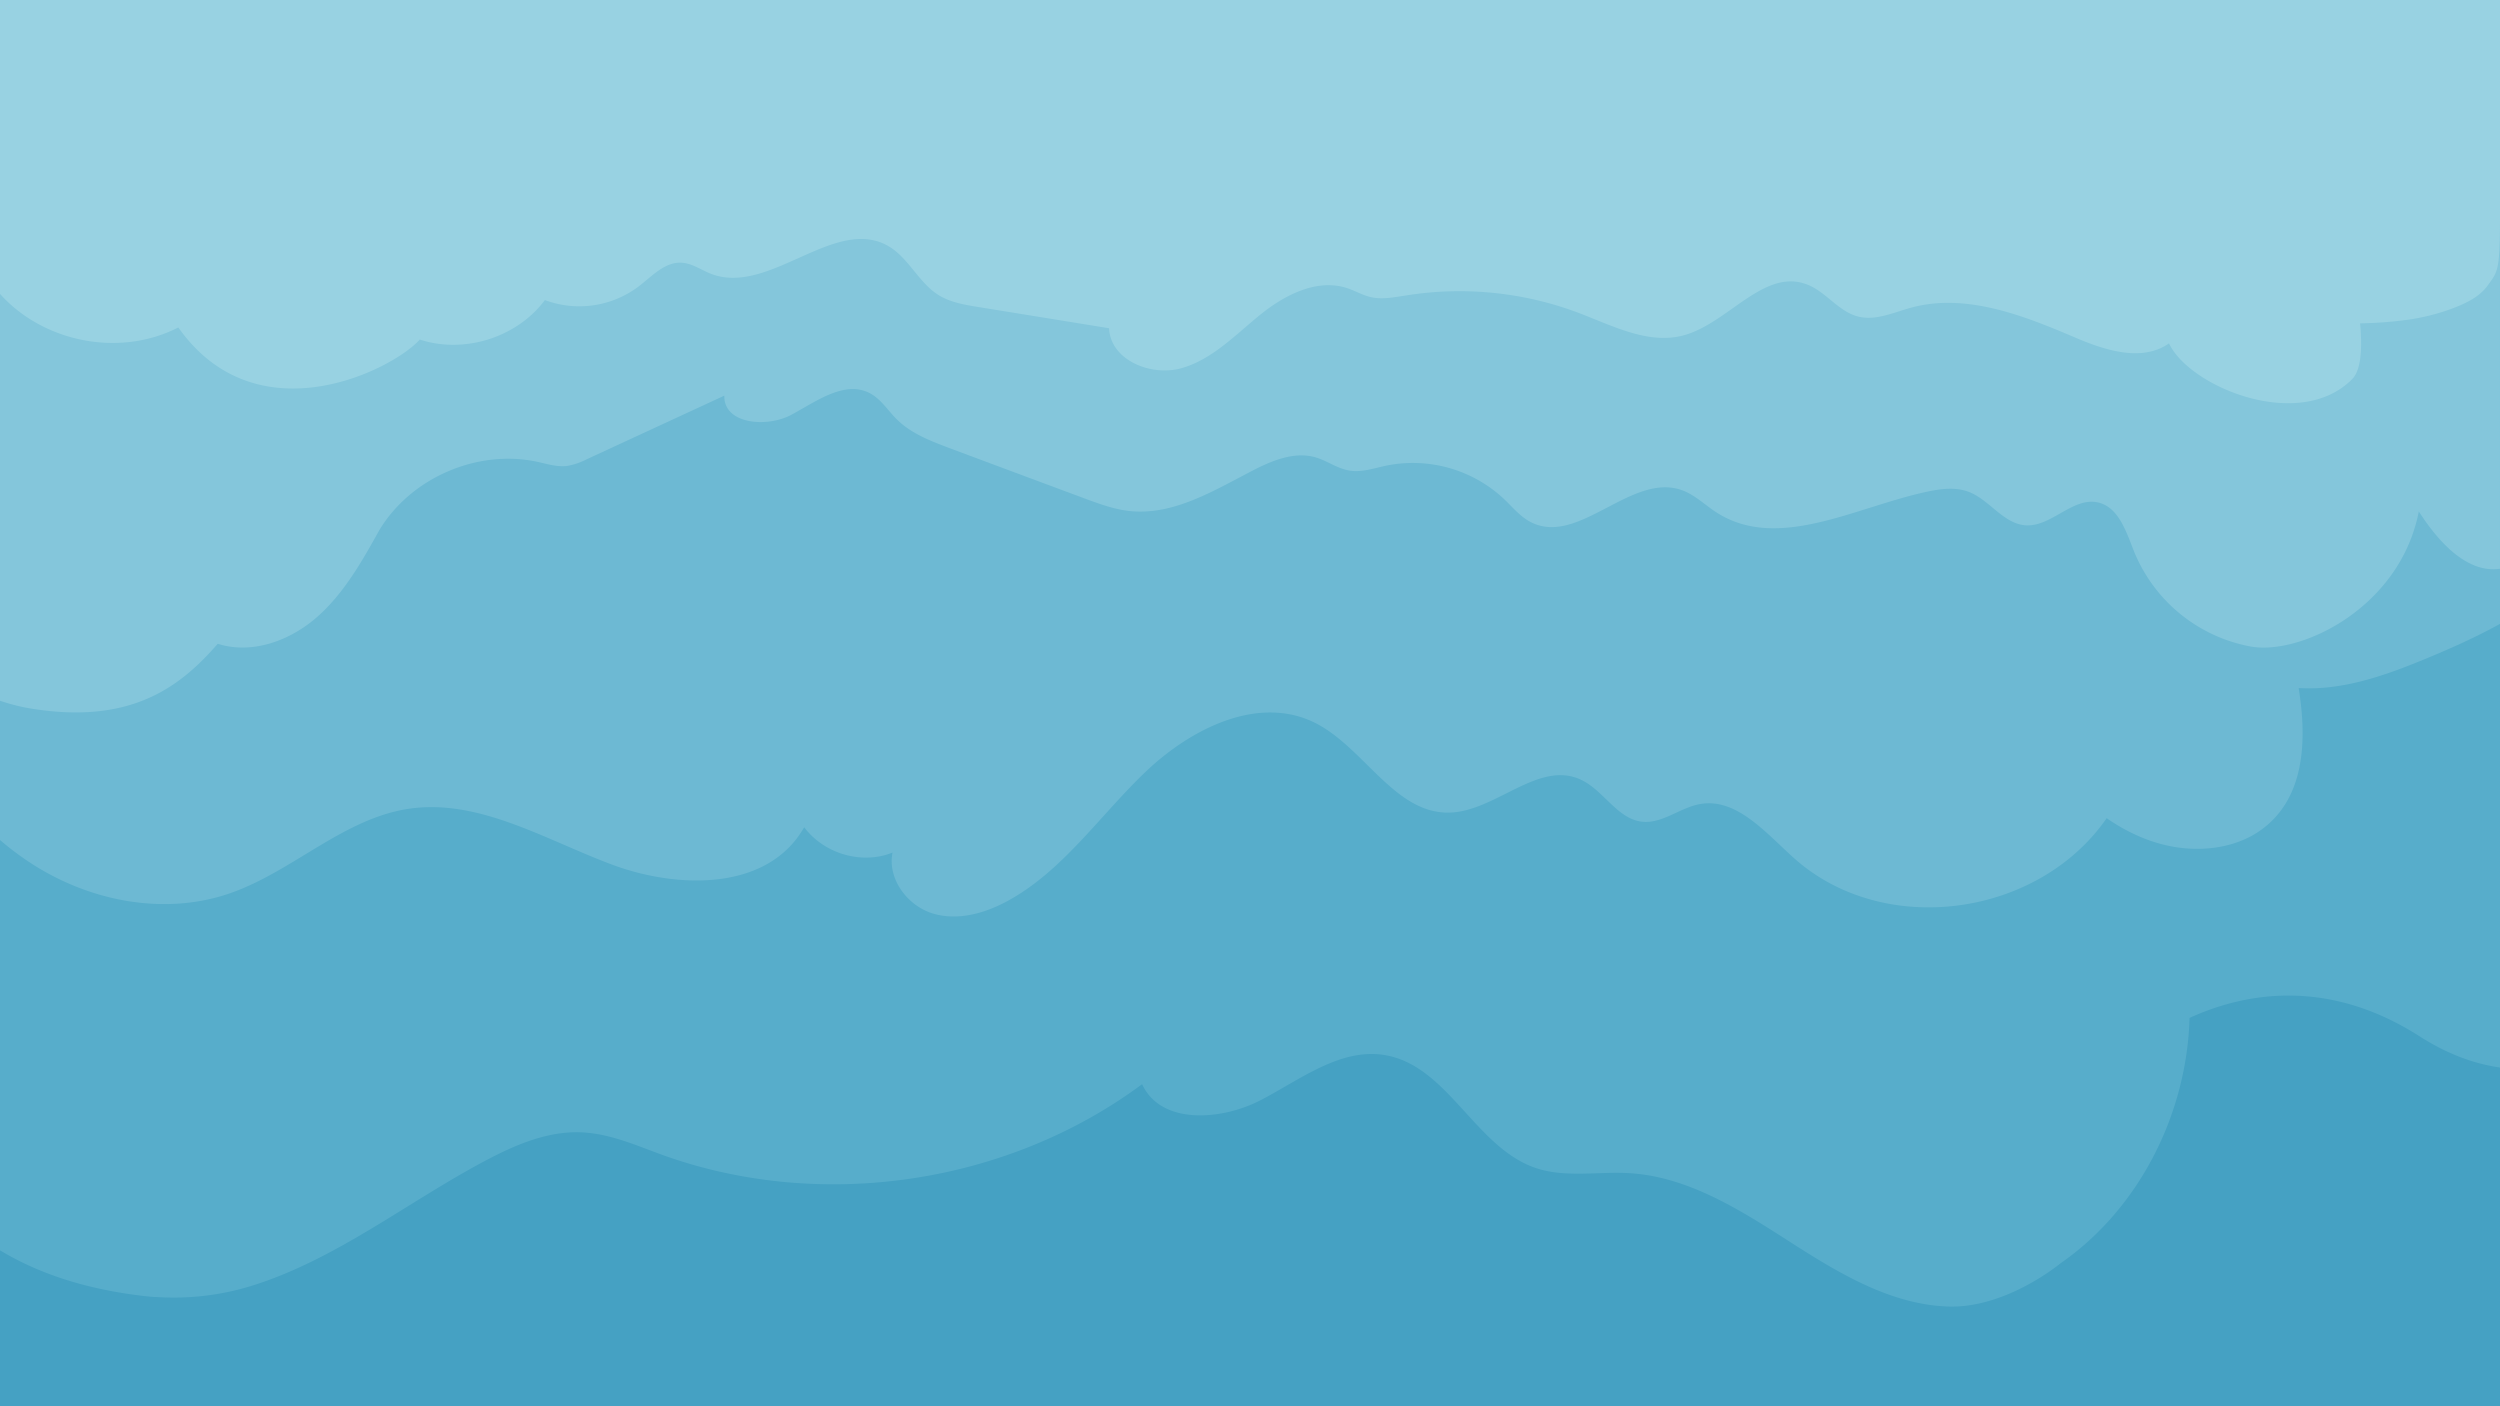 <svg id="Layer_1" data-name="Layer 1" xmlns="http://www.w3.org/2000/svg" viewBox="0 0 1920 1080"><defs><style>.cls-1{fill:#45a1c3;}.cls-2{fill:#57adcb;}.cls-3{fill:#6db9d3;}.cls-4{fill:#84c6db;}.cls-5{fill:#98d2e2;}</style></defs><rect class="cls-1" width="1920" height="1080"/><path class="cls-2" d="M1920,0H0V960.24c27.96,16.88,62.97,29.2,107.43,34.72,3.63.48,7.28.85,10.93,1.13H119.71a202.352,202.352,0,0,0,72.72-8.32C257.99,967.58,312.86,923.07,373.52,891.01c22.7-11.98,47.39-22.49,73.02-21.37,21.86.92,42.13,10.07,62.59,17.48,121.56,43.7,264.4,22.46,368.02-54.48,14.33,31.32,60.73,28.1,91.27,12.17,30.55-15.92,61.19-40.16,95.14-34.5,48.41,8.09,69.45,70.95,115.82,86.69,22.94,7.75,48.07,2.55,72.11,4,44.66,2.7,84.39,27.86,122.04,52.02,37.65,24.17,77.83,48.84,122.54,50.39,44.71,1.55,86.31-33.12,86.31-33.12,60.71-42.07,97.18-115.07,99.19-188.54,42.08-19.21,105.87-31.27,177,14.34,20.78,13.3,41.56,20.95,61.43,23.77Z"/><path class="cls-3" d="M1920,0H0V645.12A222.86,222.86,0,0,0,24.26,663.26c45.09,29.17,102.38,40.19,152.56,22.71,47.58-16.59,86.61-56.91,136.24-64.69,53.94-8.45,105.05,23.28,156.52,42.57,51.47,19.3,120.34,20.32,148.03-28.54,15.48,20.61,44.47,28.87,67.87,19.47-4.09,20.18,11.42,40.61,30.37,46.6s39.67.41,57.26-9.05c42.62-22.79,71.23-65.65,106.5-99.38,35.28-33.73,87.03-59.4,130.32-37.81,37.34,18.68,60.76,69.07,102.17,68.96,35.87-.12,69.01-40.51,101.86-25.37,17.34,7.94,27.89,29.87,46.67,32.29,15.74,2.02,29.51-10.78,45.07-13.51,28.2-4.94,50.59,22.34,72.35,41.75,69,61.48,187.31,45.03,239.88-30.89.57.38,1.12.81,1.7,1.17,17.61,11.86,37.62,20.18,58.91,21.99,19.41,1.64,40.15-1.99,56.45-13.1,35.97-24.46,36.7-70.99,30.37-110.02,33.32,2.08,65.73-9.39,96.15-21.89,19.66-8.09,39.58-16.92,58.49-27.39Z"/><path class="cls-4" d="M1920,0H0V538.15a144.674,144.674,0,0,0,25.22,6.25C98.7,555.93,136.95,529.51,167.2,494.41c26.32,8.41,55.53-2.32,76.22-20.46,20.68-18.15,34.49-42.67,47.87-66.72,24.27-40.42,75.57-62.54,121.62-52.5,7.5,1.64,15.05,4.05,22.66,3.11a52.619,52.619,0,0,0,15.27-5.23l105.45-48.75c-.63,21.84,32.61,24.95,51.76,14.56,19.15-10.38,40.93-26.58,60.16-16.35,8.41,4.5,13.62,13.12,20.39,19.84,11.15,11.2,26.46,16.85,41.25,22.49l68.51,25.53,34.3,12.76c11.26,4.18,22.66,8.41,34.6,9.75,33.51,3.71,64.64-15.43,94.57-30.93,15.07-7.78,32.21-14.96,48.49-10.26,8.94,2.58,16.43,8.5,25.93,10.12,9.51,1.62,19.03-1.78,28.47-3.77a102.357,102.357,0,0,1,90.32,25.6c6.62,6.29,12.54,13.65,20.66,17.8,36.52,18.76,77.15-38.3,115.85-24.6,10.06,3.55,17.87,11.48,26.86,17.24,47.51,30.42,107.69-4.87,162.87-16.28,10.2-2.12,21.03-3.31,30.73.4,15.94,6.08,26.57,24.52,43.65,25.69,19.74,1.31,36.08-21.79,55.43-17.61,16.22,3.54,21.96,23,28.16,38.4a120.343,120.343,0,0,0,89.78,72.38c38.42,6.47,114.25-29.93,128.62-103.86,15.21,23.73,37.27,47.77,62.35,44.04Z"/><path class="cls-5" d="M1920,165.87V0H0V225.68C32.7,262.36,91.17,274.95,136.95,251.48c60.42,85.48,164.84,32.47,185.44,9.29,34.08,11.21,74.69-1.57,96.07-30.31a75.686,75.686,0,0,0,71.8-10.3c10.31-7.86,20.12-19.01,33-18.42,8.29.41,15.45,5.75,23.18,8.71,44.63,16.69,94.78-45.13,135.86-21.43,15.45,9.01,23.18,27.92,38.32,37.47,9.04,5.7,19.91,7.52,30.44,9.25L851.77,252.09c.95,24.37,32.14,37.32,55.6,30.68,23.47-6.65,41.21-25.37,60.07-40.72,18.85-15.35,43.78-28.33,66.96-20.84,6.26,2.04,12.05,5.52,18.47,6.98,8.88,2.06,18.15,0,27.17-1.31a259.276,259.276,0,0,1,132.82,13.6c26.01,9.91,53.26,24.31,80.12,17.07,34.1-9.16,61.38-51.51,94.47-39.2,14.63,5.41,24.27,20.76,39.38,24.7,13.6,3.56,27.48-3.11,41.06-6.8,41.21-11.2,84.55,5.39,123.91,22.18,23.82,10.3,52.77,20.14,73.99,5.28,15.71,33.48,100.14,68.35,140.68,27.46,6.39-6.44,8.06-21.64,6.08-42.84a308.775,308.775,0,0,0,32.58-2.24,165.442,165.442,0,0,0,36.85-8.65c10.56-3.92,21.9-8.86,28.64-18.31C1918.12,208.65,1920,208.886,1920,165.87Z"/></svg>